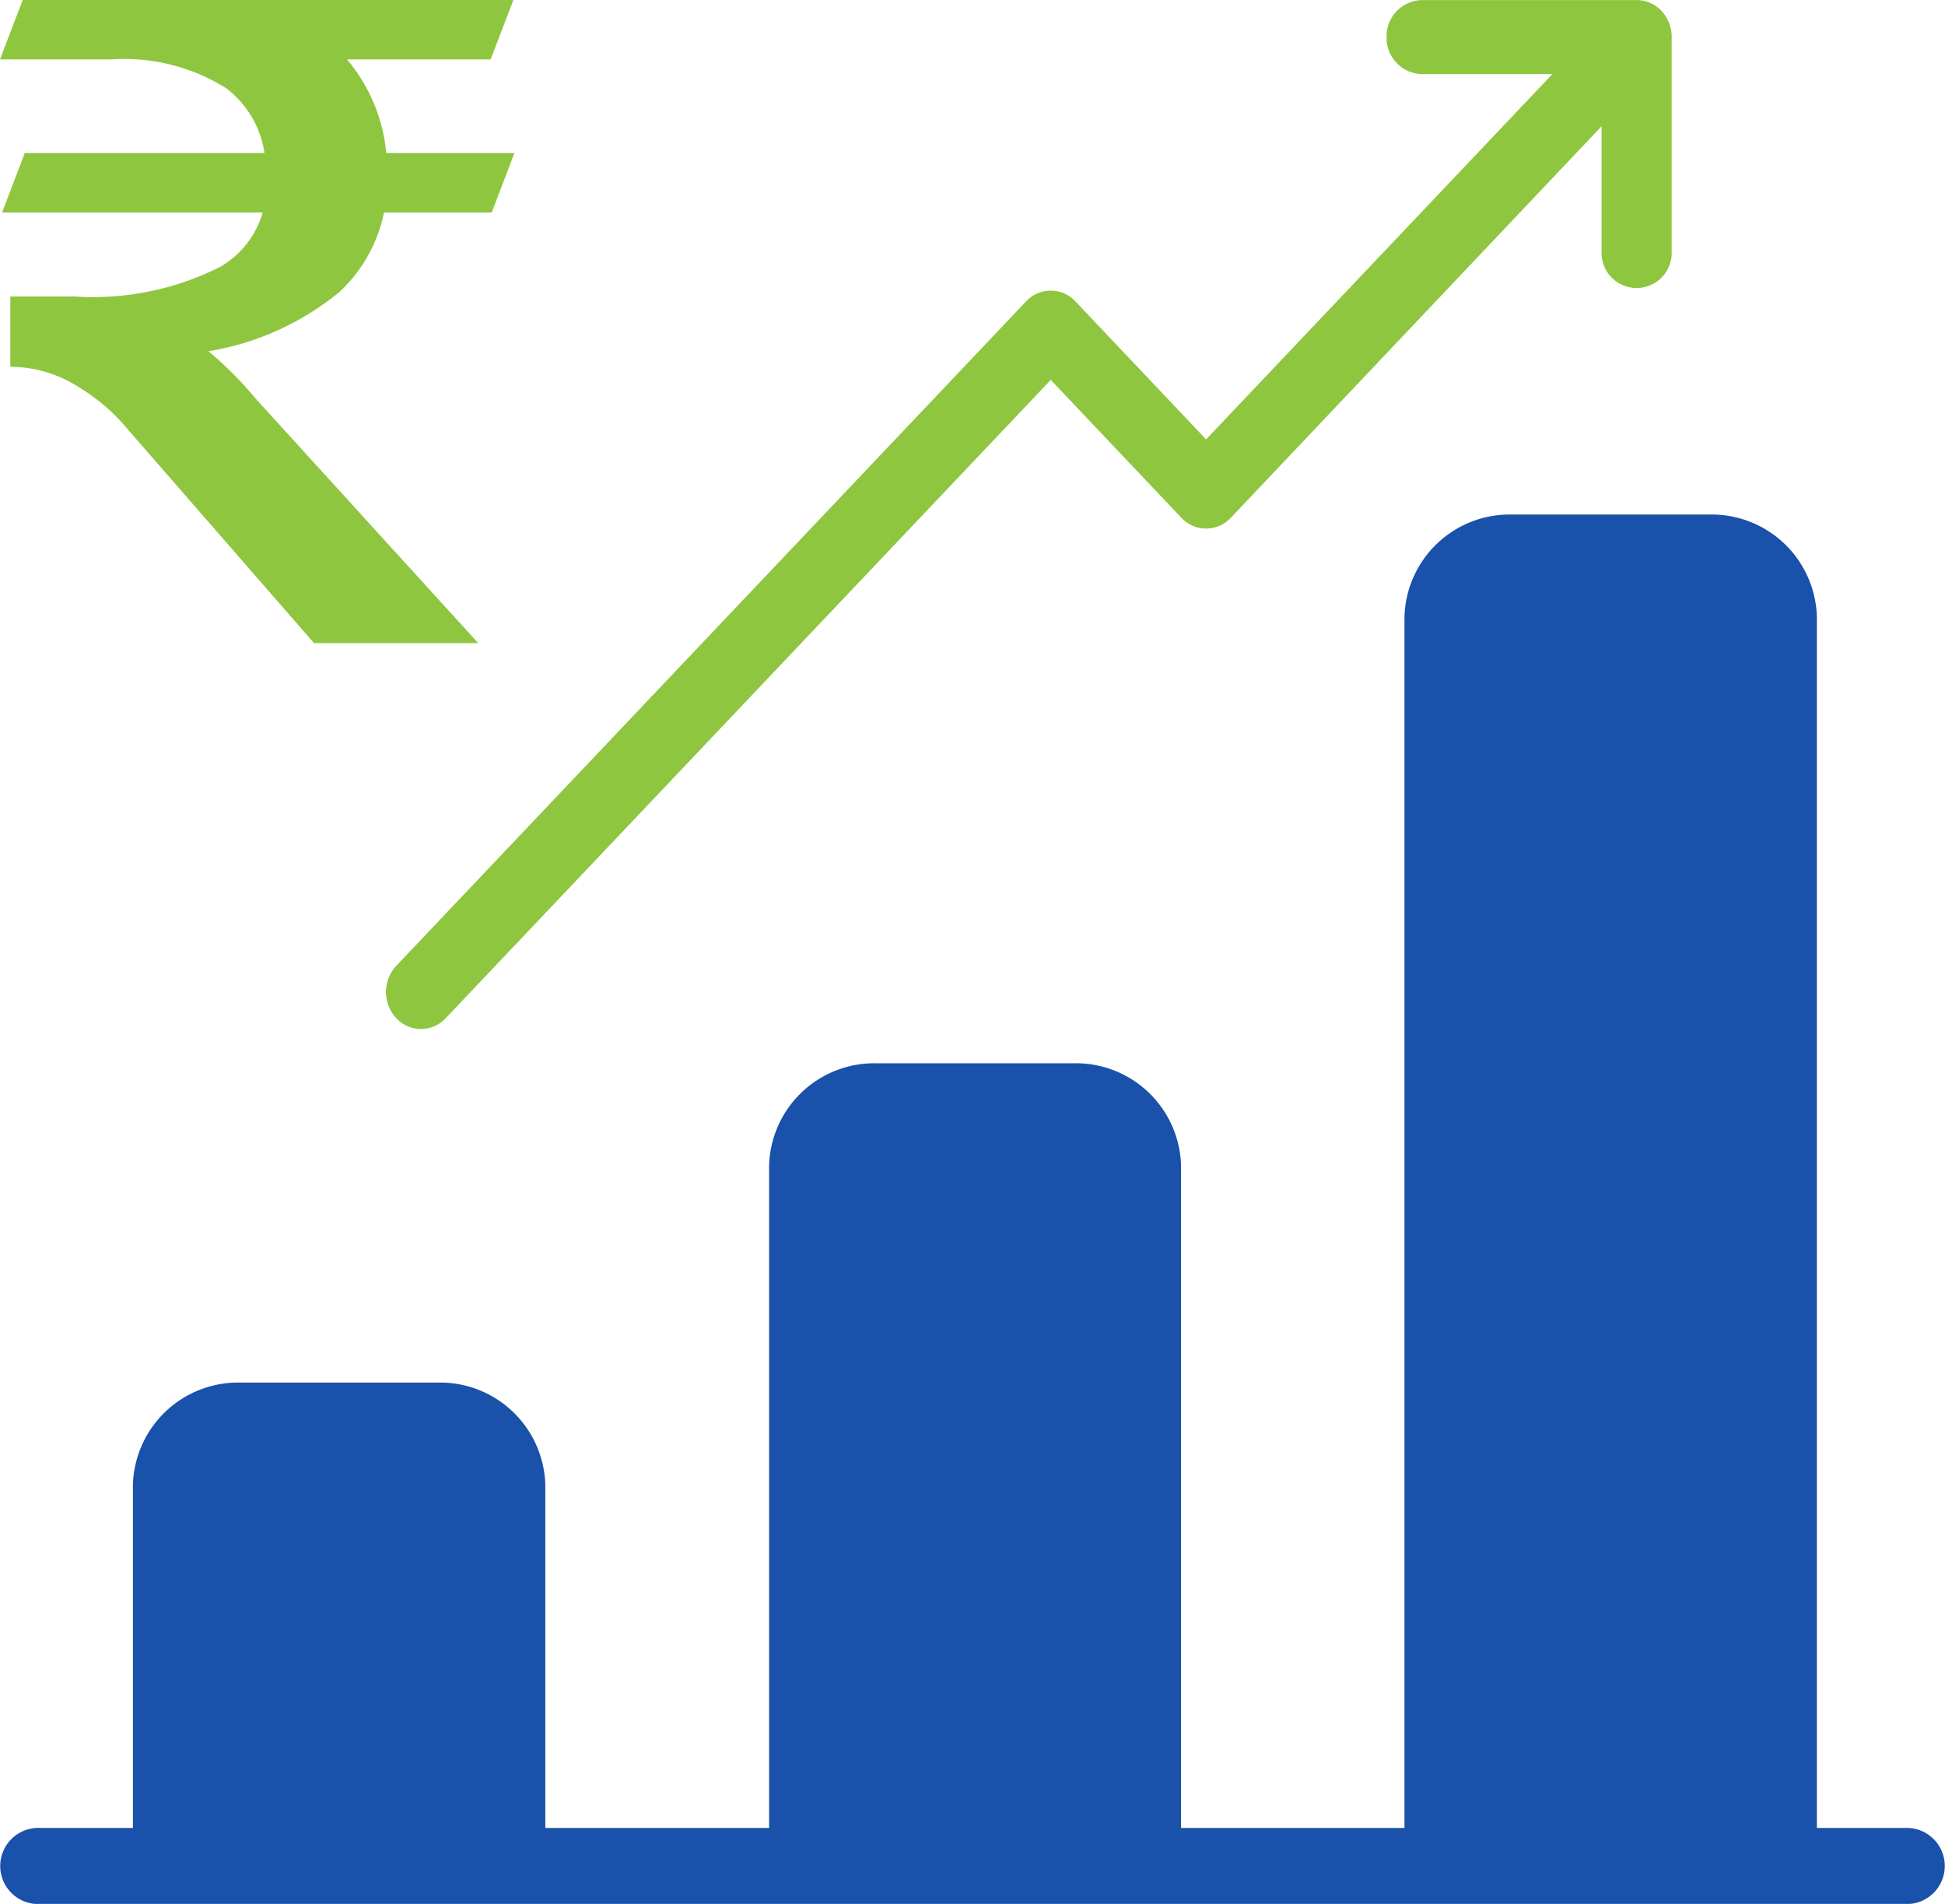 <svg id="images_1_" data-name="images (1)" xmlns="http://www.w3.org/2000/svg" width="21.511" height="21.054" viewBox="0 0 21.511 21.054">
  <path id="Path_67" data-name="Path 67" d="M21.861,25.468h-.973V12.074A1.164,1.164,0,0,0,19.7,10.944H17.52a1.164,1.164,0,0,0-1.193,1.131V25.468H13.856V18.143a1.164,1.164,0,0,0-1.193-1.131H10.488A1.164,1.164,0,0,0,9.3,18.143v7.325H6.825V21.674a1.164,1.164,0,0,0-1.193-1.131H3.457a1.164,1.164,0,0,0-1.193,1.131v3.794H1.238a.421.421,0,1,0,0,.841H21.861a.421.421,0,1,0,0-.841Z" transform="translate(-0.794 -5.254)" fill="#1a51aa"/>
  <path id="Path_68" data-name="Path 68" d="M22.6,1.262a.42.42,0,0,0-.113-.31A.375.375,0,0,0,22.2.833H19.834a.4.4,0,0,0-.387.409.4.4,0,0,0,.387.409h1.447l-3.83,4.04L16.007,4.166a.373.373,0,0,0-.548,0L8.494,11.513a.425.425,0,0,0,0,.578.373.373,0,0,0,.548,0l6.691-7.058,1.444,1.524a.373.373,0,0,0,.548,0l4.1-4.329V3.609a.388.388,0,1,0,.775,0V1.281C22.6,1.275,22.6,1.268,22.6,1.262Z" transform="translate(-4.112 -0.832)" fill="#8ec63f"/>
  <path id="Path_69" data-name="Path 69" d="M6.084,7.944,3.617,5.234A4.025,4.025,0,0,0,3.1,4.716a3.056,3.056,0,0,0,1.451-.657,1.656,1.656,0,0,0,.491-.877H6.233l.251-.657H5.067a1.876,1.876,0,0,0-.434-1.036H6.221L6.473.832H1.046l-.251.657H2.017a2.124,2.124,0,0,1,1.28.319,1.1,1.1,0,0,1,.423.717H1.069l-.251.657H3.7a1.015,1.015,0,0,1-.468.6,3.122,3.122,0,0,1-1.611.329H.909v.777a1.4,1.4,0,0,1,.731.209,2.175,2.175,0,0,1,.583.5L4.268,7.944Z" transform="translate(-0.795 -0.832)" fill="#8ec63f"/>
</svg>

